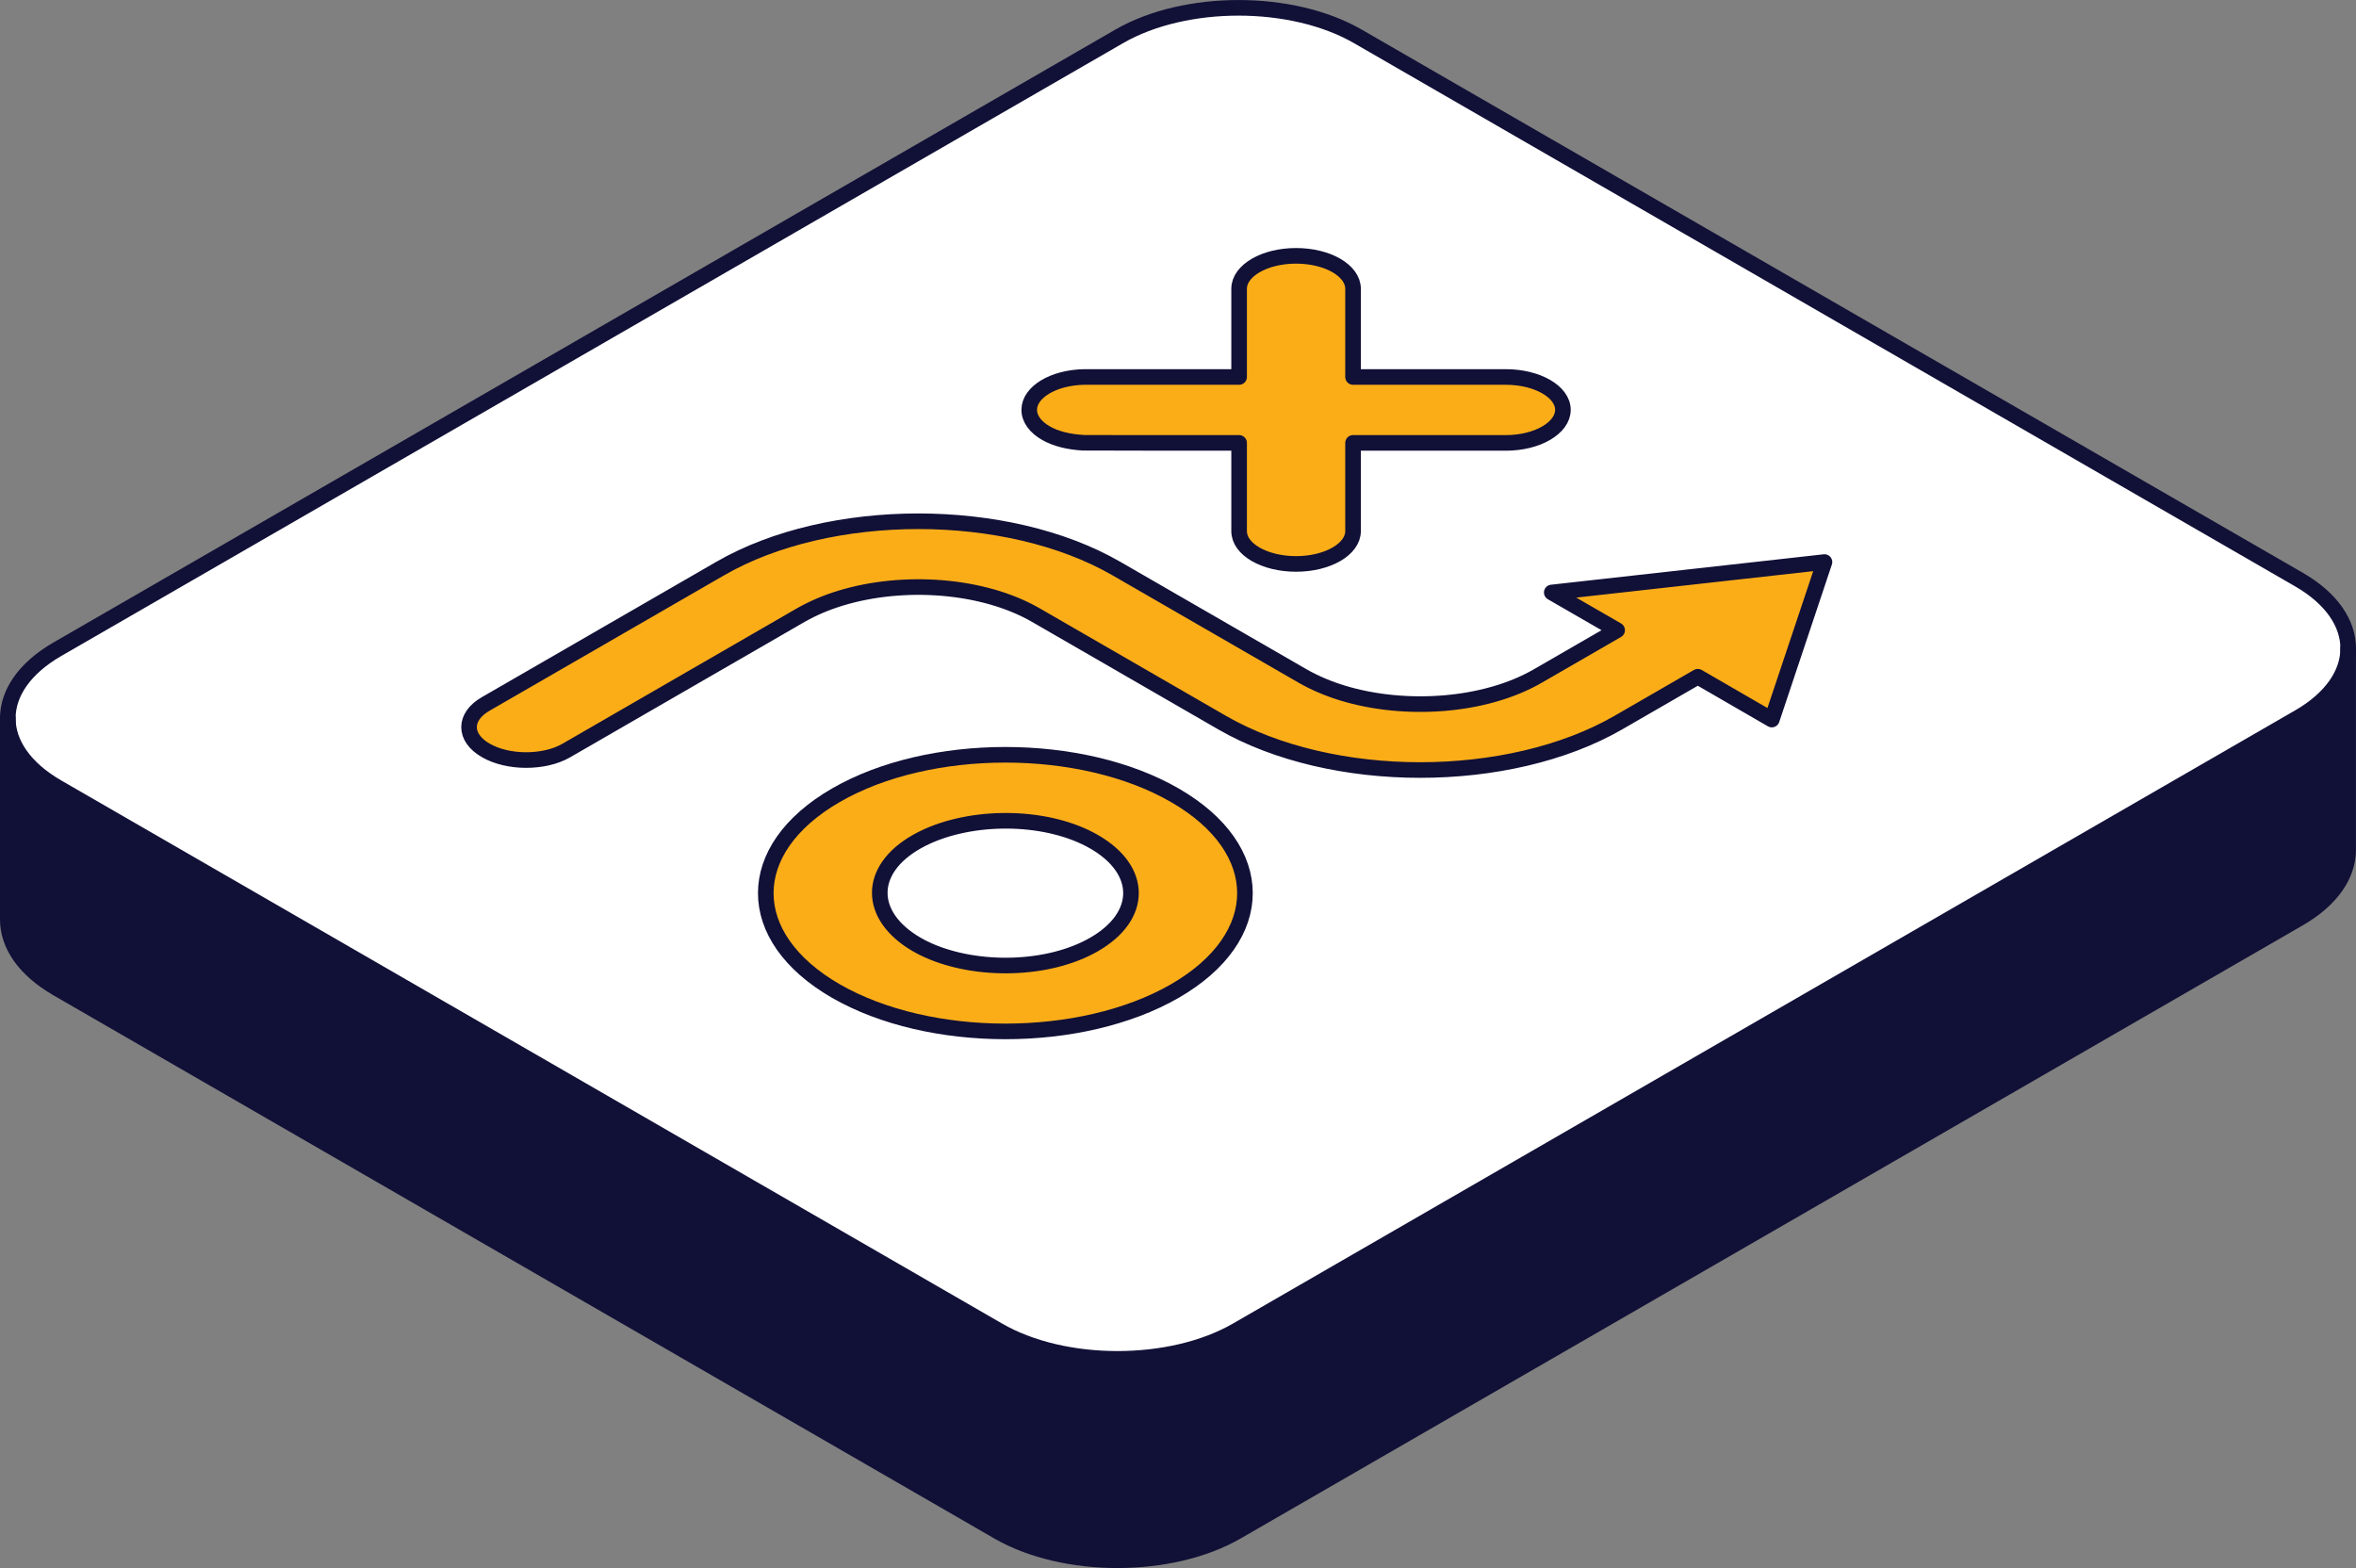 <?xml version="1.0" encoding="UTF-8"?> <svg xmlns="http://www.w3.org/2000/svg" id="Layer_1" data-name="Layer 1" viewBox="0 0 603.97 402.02"><rect x="0" y="0" width="603.97" height="402.02" fill="#808080" stroke="none"/><defs><style> .cls-1 { fill: #fbad18; } .cls-2 { fill: none; stroke: #111037; stroke-linecap: round; stroke-linejoin: round; stroke-width: 4px; } .cls-3 { fill: #fff; } .cls-4 { fill: #111037; } </style></defs><g><path class="cls-4" d="M601.97,166.23v51.63c0,6.41-4.21,12.8-12.66,17.66l-272.25,157.18c-16.9,9.75-44.29,9.75-61.16,0L14.66,253.42c-4.21-2.45-7.39-5.24-9.51-8.26-2.09-3.02-3.15-6.2-3.15-9.4v-51.63c0,6.39,4.21,12.77,12.66,17.66l241.23,139.28c16.87,9.75,44.26,9.75,61.16,0l272.25-157.18c8.45-4.86,12.66-11.28,12.66-17.66Z"></path><path class="cls-3" d="M589.3,148.57c8.45,4.86,12.66,11.28,12.66,17.66s-4.21,12.8-12.66,17.66l-272.25,157.18c-16.9,9.75-44.29,9.75-61.16,0L14.66,201.8c-8.45-4.89-12.66-11.28-12.66-17.66s4.21-12.77,12.66-17.66L286.92,9.32c16.9-9.75,44.26-9.75,61.16,0l241.23,139.25ZM454.21,184.49l13.5-40.38-69.91,7.8,16.76,9.67-20.38,11.77c-13.5,7.8-33.91,9.24-49.99,4.35-3.67-1.11-7.12-2.58-10.22-4.35l-47.79-27.58c-13.99-8.07-32.39-12.12-50.76-12.12s-36.82,4.05-50.78,12.12l-60.1,34.7c-5.73,3.29-5.73,8.64,0,11.93,2.85,1.66,6.58,2.47,10.33,2.47s7.47-.79,10.35-2.47l60.08-34.7c3.12-1.77,6.58-3.23,10.24-4.35,16.09-4.89,36.46-3.45,49.99,4.35l47.77,27.58c13.99,8.07,32.39,12.15,50.76,12.15s36.82-4.08,50.81-12.15l20.38-11.77,18.97,10.98ZM400.65,105.07c0-4.65-6.58-8.42-14.62-8.42h-39.18v-22.61c0-4.67-6.52-8.45-14.62-8.45s-14.59,3.78-14.59,8.45v22.61s-39.59,0-39.81,0c-7.8.18-13.99,3.89-13.99,8.42,0,2.34,1.63,4.46,4.29,5.98,2.5,1.44,5.92,2.28,9.7,2.47.22.03,39.81.03,39.81.03v22.61c0,2.34,1.6,4.43,4.24,5.95,2.66,1.52,6.3,2.47,10.35,2.47,8.1,0,14.62-3.78,14.62-8.42v-22.61h39.18c8.07,0,14.62-3.8,14.62-8.48ZM301.18,254.07c23.96-13.83,23.96-36.35,0-50.19-11.98-6.93-27.71-10.38-43.45-10.38s-31.46,3.45-43.45,10.38c-23.96,13.83-23.96,36.35,0,50.19,11.98,6.9,27.74,10.35,43.45,10.35s31.46-3.45,43.45-10.35Z"></path><path class="cls-1" d="M467.71,144.11l-13.5,40.38-18.97-10.98-20.38,11.77c-13.99,8.07-32.39,12.15-50.81,12.15s-36.76-4.08-50.76-12.15l-47.77-27.58c-13.53-7.8-33.91-9.24-49.99-4.35-3.67,1.11-7.12,2.58-10.24,4.35l-60.08,34.7c-2.88,1.68-6.63,2.47-10.35,2.47s-7.47-.82-10.33-2.47c-5.73-3.29-5.73-8.64,0-11.93l60.1-34.7c13.97-8.07,32.39-12.12,50.78-12.12s36.76,4.05,50.76,12.12l47.79,27.58c3.1,1.77,6.55,3.23,10.22,4.35,16.09,4.89,36.49,3.45,49.99-4.35l20.38-11.77-16.76-9.67,69.91-7.8Z"></path><path class="cls-1" d="M386.04,96.64c8.04,0,14.62,3.78,14.62,8.42s-6.55,8.48-14.62,8.48h-39.18v22.61c0,4.65-6.52,8.42-14.62,8.42-4.05,0-7.69-.95-10.35-2.47-2.64-1.52-4.24-3.61-4.24-5.95v-22.61s-39.59,0-39.81-.03c-3.78-.19-7.2-1.03-9.7-2.47-2.66-1.52-4.29-3.64-4.29-5.98,0-4.54,6.19-8.25,13.99-8.42.22,0,39.81,0,39.81,0v-22.61c0-4.67,6.52-8.45,14.59-8.45s14.62,3.78,14.62,8.45v22.61h39.18Z"></path><path class="cls-1" d="M301.18,203.89c23.96,13.83,23.96,36.35,0,50.19-11.98,6.9-27.71,10.35-43.45,10.35s-31.46-3.45-43.45-10.35c-23.96-13.83-23.96-36.35,0-50.19,11.98-6.93,27.74-10.38,43.45-10.38s31.46,3.45,43.45,10.38ZM280.5,242.12c12.58-7.25,12.58-19.05,0-26.3-11.63-6.71-30-7.1-42.63-1.47-1.03.46-1.99.94-2.91,1.47-12.61,7.18-12.53,19,0,26.3.93.54,1.88,1.03,2.91,1.49,12.64,5.67,31,5.24,42.63-1.49Z"></path><path class="cls-3" d="M280.5,215.82c12.58,7.25,12.58,19.05,0,26.3-11.63,6.74-29.99,7.16-42.63,1.49-1.03-.46-1.98-.95-2.91-1.49-12.53-7.3-12.61-19.12,0-26.3.92-.52,1.87-1.01,2.91-1.47,12.63-5.64,31-5.24,42.63,1.47Z"></path></g><g><path class="cls-2" d="M601.97,166.23c0,6.39-4.21,12.8-12.66,17.66l-272.25,157.18c-16.9,9.75-44.29,9.75-61.16,0L14.66,201.8c-8.45-4.89-12.66-11.28-12.66-17.66s4.21-12.77,12.66-17.66L286.92,9.32c16.9-9.75,44.26-9.75,61.16,0l241.23,139.25c8.45,4.86,12.66,11.28,12.66,17.66Z"></path><path class="cls-2" d="M257.73,264.43c-15.7,0-31.46-3.45-43.45-10.35-23.96-13.83-23.96-36.35,0-50.19,11.98-6.93,27.74-10.38,43.45-10.38s31.46,3.45,43.45,10.38c23.96,13.83,23.96,36.35,0,50.19-11.98,6.9-27.71,10.35-43.45,10.35Z"></path><path class="cls-2" d="M237.87,243.61c12.64,5.67,31,5.24,42.63-1.49,12.58-7.25,12.58-19.05,0-26.3-11.63-6.71-30-7.1-42.63-1.47-1.03.46-1.99.94-2.91,1.47-12.61,7.18-12.53,19,0,26.3.93.54,1.88,1.03,2.91,1.49Z"></path><path class="cls-2" d="M332.24,65.59c8.1,0,14.62,3.78,14.62,8.45v22.61h39.18c8.04,0,14.62,3.78,14.62,8.42s-6.55,8.48-14.62,8.48h-39.18v22.61c0,4.65-6.52,8.42-14.62,8.42-4.05,0-7.69-.95-10.35-2.47-2.64-1.52-4.24-3.61-4.24-5.95v-22.61s-39.59,0-39.81-.03c-3.78-.19-7.2-1.03-9.7-2.47-2.66-1.52-4.29-3.64-4.29-5.98,0-4.54,6.19-8.25,13.99-8.42.22,0,39.81,0,39.81,0v-22.61c0-4.67,6.52-8.45,14.59-8.45Z"></path><path class="cls-2" d="M364.06,197.42c-18.37,0-36.76-4.08-50.76-12.15l-47.77-27.58c-13.53-7.8-33.91-9.24-49.99-4.35-3.67,1.11-7.12,2.58-10.24,4.35l-60.08,34.7c-2.88,1.68-6.63,2.47-10.35,2.47s-7.47-.82-10.33-2.47c-5.73-3.29-5.73-8.64,0-11.93l60.1-34.7c13.97-8.07,32.39-12.12,50.78-12.12s36.76,4.05,50.76,12.12l47.79,27.58c3.1,1.77,6.55,3.23,10.22,4.35,16.09,4.89,36.49,3.45,49.99-4.35l20.38-11.77-16.76-9.67,69.91-7.8-13.5,40.38-18.97-10.98-20.38,11.77c-13.99,8.07-32.39,12.15-50.81,12.15Z"></path><path class="cls-2" d="M2,184.13v51.63c0,3.21,1.06,6.39,3.15,9.4,2.12,3.02,5.3,5.81,9.51,8.26l241.23,139.28c16.87,9.75,44.26,9.75,61.16,0l272.25-157.18c8.45-4.86,12.66-11.25,12.66-17.66v-51.63"></path></g></svg> 
